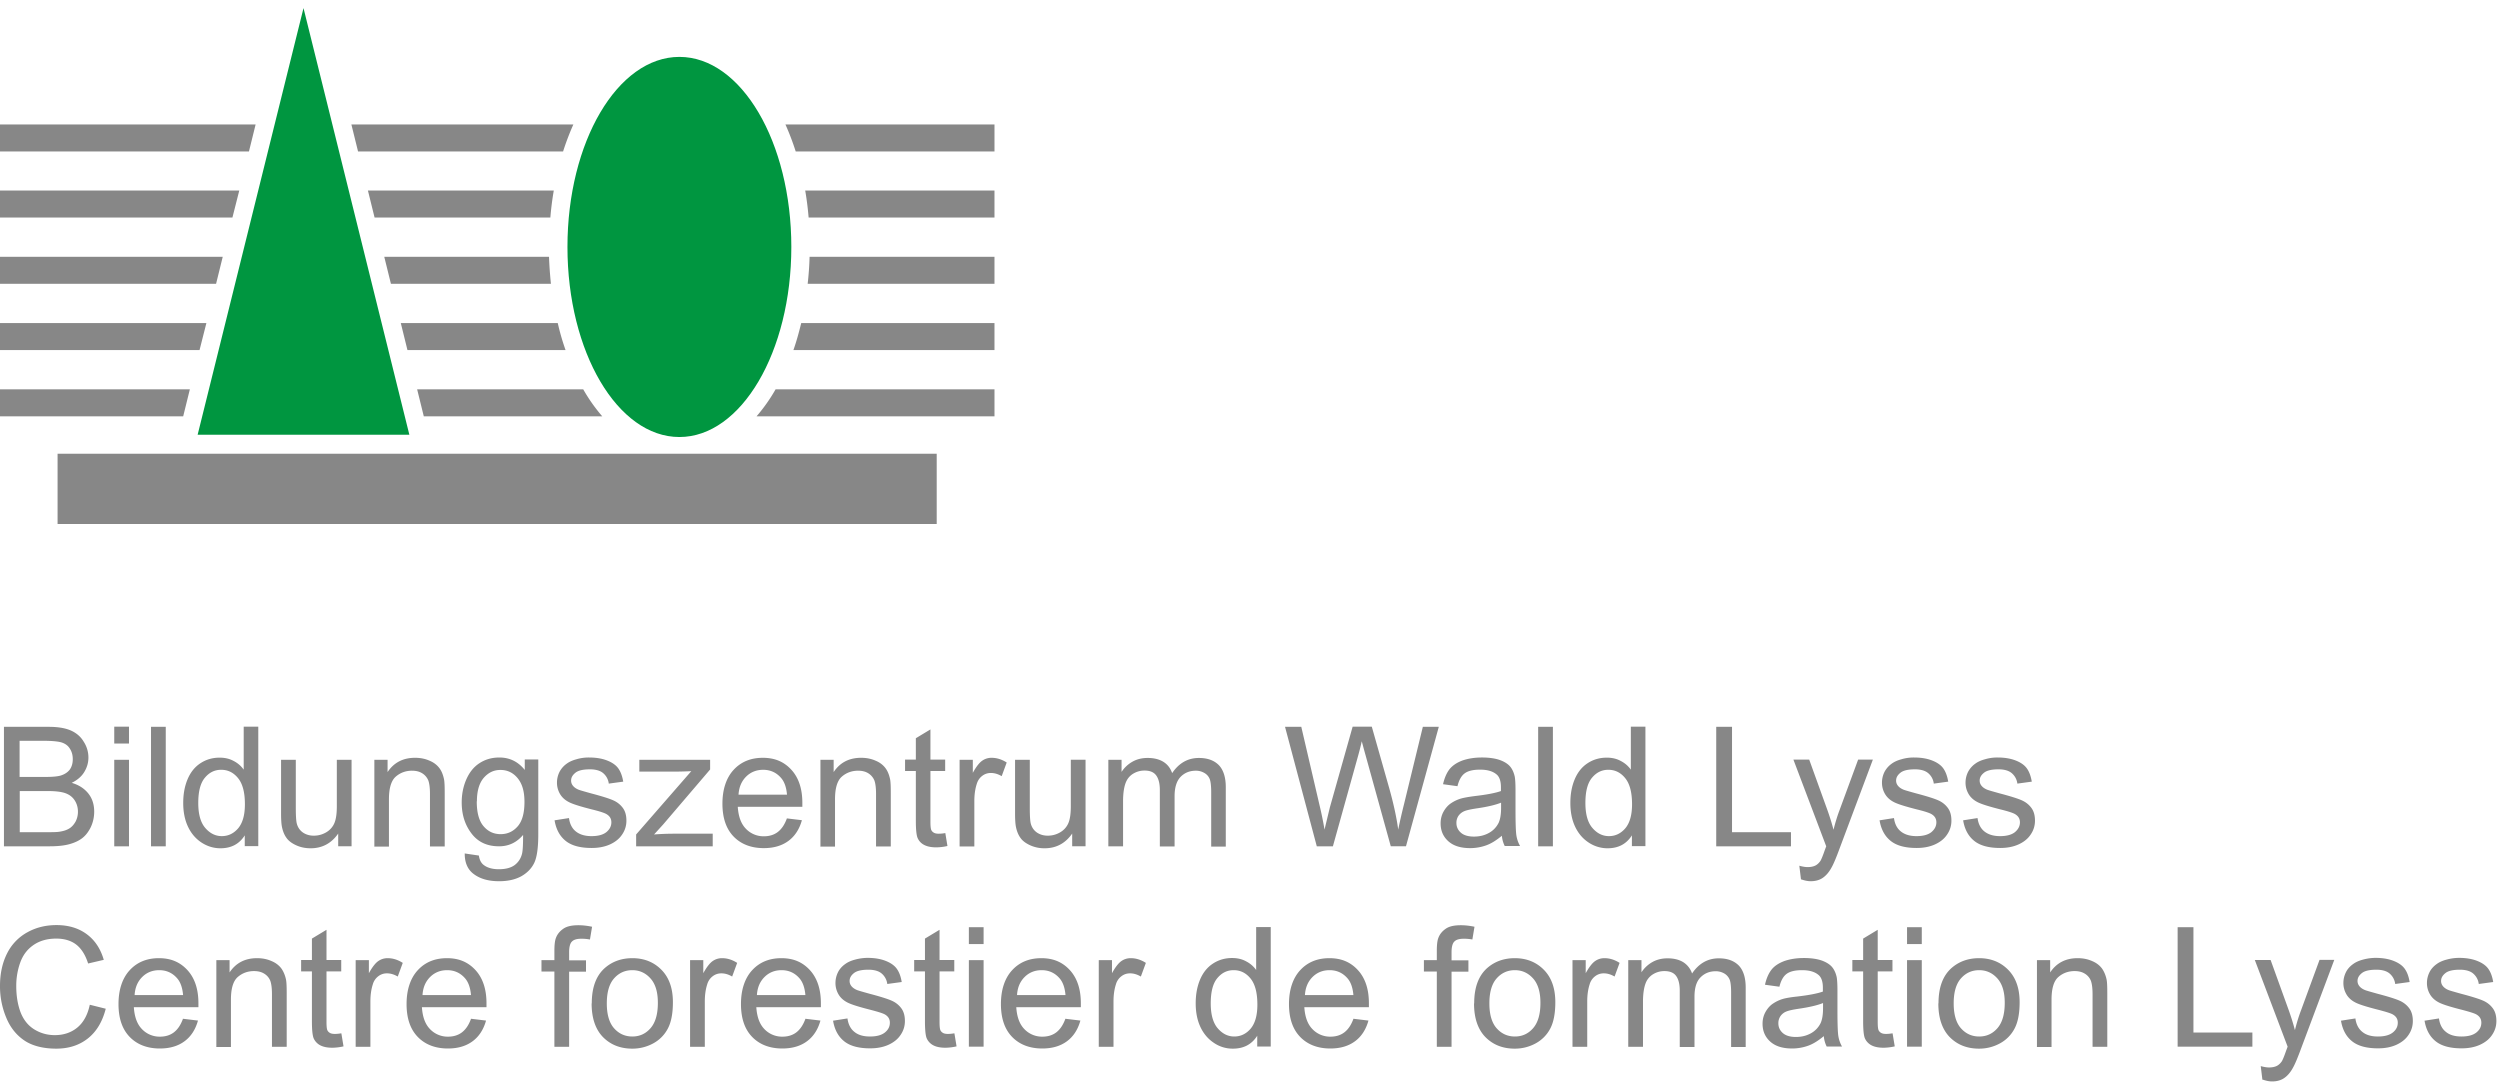 <svg xmlns="http://www.w3.org/2000/svg" width="296" height="129" fill="none"><path fill="#878787" d="M110.907 53.721H6.817v8.318h104.09v-8.318ZM41.604 14.739l.788 3.192H66.67c.36-1.124.765-2.18 1.215-3.192H41.604ZM117.748 17.931V14.74H92.997c.45 1.012.855 2.068 1.215 3.192h23.536ZM0 17.931h29.476l.788-3.192H0v3.192ZM0 25.755h27.519l.81-3.192H0v3.192ZM43.562 22.563l.788 3.192h20.813c.09-1.102.225-2.158.405-3.192H43.562ZM117.747 25.755v-3.192h-22.41c.18 1.034.314 2.113.404 3.192h22.006ZM45.497 30.408l.788 3.193H65.23a48.433 48.433 0 0 1-.226-3.193h-19.53.022ZM117.747 33.6v-3.192H95.854a36.745 36.745 0 0 1-.225 3.193h22.118ZM0 33.6h25.584l.787-3.192H0v3.193ZM0 41.447h23.626l.81-3.193H0v3.193ZM117.747 41.447v-3.193H94.864c-.27 1.102-.563 2.18-.923 3.193h23.829-.023ZM47.455 38.254l.787 3.193h18.72a27.693 27.693 0 0 1-.922-3.193H47.455ZM49.39 46.1l.787 3.192h21.129c-.81-.944-1.575-2-2.25-3.192H49.39ZM117.748 49.292V46.1H91.827a20.154 20.154 0 0 1-2.25 3.192h28.193-.022ZM0 49.292h21.69l.788-3.192H0v3.192Z"/><path fill="#009640" d="M23.4 51.473 35.935.958l12.533 50.515H23.401ZM80.44 51.743c7.32 0 13.254-10.075 13.254-22.504 0-12.428-5.934-22.503-13.253-22.503-7.32 0-13.254 10.075-13.254 22.503 0 12.429 5.934 22.504 13.254 22.504Z"/><path fill="#878787" d="M.468 100.202V86.057h5.306c1.08 0 1.943.144 2.609.432.647.287 1.17.718 1.529 1.33a3.43 3.43 0 0 1 .557 1.869c0 .61-.161 1.168-.485 1.707-.324.54-.828.97-1.493 1.294.863.252 1.51.683 1.979 1.276.467.593.683 1.312.683 2.14a4.29 4.29 0 0 1-.414 1.85c-.288.575-.63 1.007-1.043 1.312-.414.306-.935.54-1.547.701-.63.162-1.385.234-2.285.234H.468Zm1.87-8.214h3.059c.827 0 1.42-.054 1.78-.162.468-.143.828-.377 1.08-.7.234-.324.36-.737.36-1.24 0-.468-.108-.881-.342-1.24-.216-.36-.54-.594-.972-.737-.413-.126-1.133-.198-2.158-.198H2.32v4.277h.018Zm0 6.542h3.526c.612 0 1.026-.018 1.278-.072.431-.071.791-.197 1.079-.377.288-.18.522-.45.72-.79.18-.342.287-.738.287-1.187 0-.521-.144-.988-.413-1.384-.27-.395-.648-.665-1.134-.827-.485-.161-1.169-.233-2.068-.233H2.339v4.87ZM13.527 88.034V86.04h1.745v1.995h-1.745Zm0 12.168V89.957h1.745v10.245h-1.745ZM17.88 100.202V86.057h1.746v14.145H17.88ZM28.98 100.202v-1.294c-.648 1.024-1.601 1.528-2.878 1.528-.81 0-1.565-.234-2.249-.683-.684-.45-1.223-1.079-1.601-1.888-.378-.808-.558-1.743-.558-2.785 0-1.043.162-1.96.504-2.786.342-.827.846-1.474 1.53-1.923.683-.45 1.438-.665 2.284-.665.611 0 1.169.126 1.655.395a3.28 3.28 0 0 1 1.187 1.025v-5.087h1.727v14.145h-1.62l.019.018Zm-5.505-5.122c0 1.312.27 2.3.828 2.947.557.647 1.205.97 1.96.97.756 0 1.404-.305 1.943-.934.522-.629.792-1.564.792-2.84 0-1.401-.27-2.426-.81-3.09-.54-.666-1.205-.99-1.996-.99-.792 0-1.422.324-1.943.953-.522.63-.774 1.618-.774 2.984ZM40.043 100.202v-1.51c-.791 1.15-1.889 1.744-3.256 1.744-.611 0-1.17-.108-1.69-.342-.523-.234-.918-.521-1.17-.88-.252-.342-.432-.773-.54-1.295-.072-.341-.108-.88-.108-1.617v-6.345h1.745v5.68c0 .898.036 1.528.108 1.833.108.45.342.809.702 1.078.36.252.791.396 1.313.396.522 0 1.007-.126 1.475-.396.45-.27.773-.629.971-1.096.198-.467.288-1.132.288-1.995v-5.5h1.745v10.245h-1.583ZM44.324 100.202V89.957h1.565v1.456c.756-1.132 1.835-1.69 3.256-1.69.612 0 1.187.109 1.709.342.522.216.9.522 1.17.88.27.36.431.792.539 1.277.072.324.09.88.09 1.69v6.308h-1.745v-6.237c0-.7-.072-1.24-.198-1.581a1.81 1.81 0 0 0-.72-.845c-.341-.216-.755-.306-1.205-.306-.737 0-1.385.234-1.924.701-.54.468-.81 1.366-.81 2.678v5.608h-1.745l.018-.036ZM55.01 101.047l1.69.251c.072.522.27.899.594 1.133.432.323 1.025.485 1.763.485.81 0 1.42-.162 1.87-.485.432-.324.738-.773.882-1.348.09-.36.126-1.097.126-2.229-.756.899-1.709 1.348-2.842 1.348-1.421 0-2.5-.503-3.274-1.528-.774-1.024-1.152-2.228-1.152-3.666 0-.97.18-1.887.54-2.714.36-.827.864-1.474 1.547-1.923.684-.45 1.457-.683 2.375-.683 1.205 0 2.212.485 3.004 1.474v-1.24h1.6v8.86c0 1.6-.161 2.732-.485 3.397-.324.665-.845 1.186-1.547 1.582-.702.377-1.565.575-2.608.575-1.224 0-2.213-.27-2.968-.827-.756-.539-1.116-1.384-1.098-2.48l-.018.018Zm1.438-6.165c0 1.348.27 2.319.81 2.948s1.205.934 2.015.934 1.475-.305 2.014-.916c.54-.611.81-1.582.81-2.894s-.288-2.193-.828-2.84c-.54-.647-1.223-.952-2.014-.952-.792 0-1.422.305-1.98.934-.539.63-.809 1.564-.809 2.786h-.018ZM65.64 97.129l1.728-.27c.09.683.36 1.222.809 1.582.45.36 1.061.557 1.853.557.791 0 1.385-.162 1.78-.486.379-.323.576-.7.576-1.15 0-.395-.161-.7-.521-.934-.234-.162-.828-.36-1.781-.593-1.277-.324-2.159-.593-2.645-.827-.485-.234-.863-.557-1.115-.97a2.623 2.623 0 0 1-.378-1.385c0-.449.108-.88.306-1.276.216-.395.504-.719.864-.97.27-.198.647-.378 1.115-.504a5.086 5.086 0 0 1 1.493-.215c.81 0 1.511.108 2.123.341.611.234 1.061.54 1.349.935.288.395.486.934.594 1.582l-1.71.233a1.922 1.922 0 0 0-.665-1.24c-.36-.305-.9-.45-1.565-.45-.791 0-1.367.127-1.709.396-.342.27-.522.575-.522.935a.94.94 0 0 0 .216.61c.144.18.36.342.666.468.18.072.683.216 1.529.45 1.223.323 2.087.593 2.572.808.486.216.864.521 1.151.917.288.395.414.898.414 1.492a2.83 2.83 0 0 1-.503 1.635c-.342.521-.828.899-1.457 1.186-.648.288-1.368.414-2.16.414-1.33 0-2.356-.27-3.057-.827-.702-.557-1.151-1.366-1.331-2.462l-.018.018ZM75.319 100.202V98.8l6.53-7.495a41.26 41.26 0 0 1-1.961.054h-4.192v-1.402h8.383v1.15l-5.558 6.507-1.08 1.186a32.03 32.03 0 0 1 2.195-.09h4.75v1.492H75.3h.018ZM93.145 96.895l1.8.216c-.289 1.042-.81 1.869-1.584 2.444-.773.575-1.745.863-2.932.863-1.493 0-2.698-.468-3.58-1.384-.881-.917-1.313-2.211-1.313-3.882 0-1.672.45-3.056 1.331-4.008.882-.953 2.033-1.42 3.454-1.42 1.421 0 2.5.467 3.364 1.402.864.934 1.313 2.246 1.313 3.936v.467h-7.645c.072 1.132.378 1.995.953 2.588a2.88 2.88 0 0 0 2.141.899c.63 0 1.187-.162 1.637-.504.45-.341.81-.862 1.08-1.6l-.019-.017Zm-5.702-2.804h5.738c-.072-.862-.305-1.51-.665-1.94-.558-.666-1.277-1.007-2.159-1.007-.791 0-1.475.27-2.015.808-.54.54-.845 1.24-.9 2.14ZM97.14 100.202V89.957h1.564v1.456c.756-1.132 1.835-1.69 3.256-1.69.612 0 1.187.109 1.709.342.522.216.899.522 1.169.88.27.36.432.792.54 1.277.072.324.09.88.09 1.69v6.308h-1.745v-6.237c0-.7-.072-1.24-.198-1.581a1.814 1.814 0 0 0-.719-.845c-.342-.216-.756-.306-1.206-.306-.737 0-1.385.234-1.924.701-.54.468-.81 1.366-.81 2.678v5.608h-1.745l.018-.036ZM111.926 98.638l.252 1.528a6.206 6.206 0 0 1-1.314.162c-.629 0-1.115-.108-1.475-.306a1.645 1.645 0 0 1-.737-.79c-.144-.324-.216-1.007-.216-2.05v-5.895h-1.277V89.94h1.277v-2.534l1.727-1.042v3.576h1.745v1.348h-1.745v6.003c0 .503.036.81.09.953a.699.699 0 0 0 .306.341c.143.09.341.126.593.126.198 0 .45-.018.756-.072h.018ZM113.617 100.202V89.957h1.565v1.546c.395-.719.773-1.204 1.115-1.438a1.902 1.902 0 0 1 1.115-.341c.594 0 1.188.18 1.781.557l-.593 1.617c-.432-.251-.846-.377-1.278-.377a1.64 1.64 0 0 0-1.025.341c-.306.234-.522.54-.648.953-.197.611-.287 1.294-.287 2.031v5.374h-1.745v-.018ZM126.946 100.202v-1.51c-.791 1.15-1.888 1.744-3.256 1.744a4.062 4.062 0 0 1-1.691-.342c-.521-.234-.917-.521-1.169-.88-.252-.342-.432-.773-.539-1.295-.072-.341-.108-.88-.108-1.617v-6.345h1.745v5.68c0 .898.035 1.528.107 1.833.108.45.342.809.702 1.078.36.252.792.396 1.313.396.522 0 1.008-.126 1.475-.396.45-.27.774-.629.972-1.096.198-.467.287-1.132.287-1.995v-5.5h1.745v10.245h-1.583ZM131.228 100.202V89.957h1.565v1.438a3.716 3.716 0 0 1 1.277-1.204c.539-.306 1.133-.45 1.817-.45.755 0 1.385.162 1.87.468.486.305.828.755 1.026 1.33.809-1.204 1.871-1.797 3.166-1.797 1.025 0 1.799.287 2.356.844.54.558.828 1.438.828 2.606v7.046h-1.727v-6.452c0-.701-.054-1.205-.162-1.51a1.438 1.438 0 0 0-.612-.737 1.965 1.965 0 0 0-1.043-.288c-.72 0-1.313.234-1.799.72-.468.485-.719 1.24-.719 2.3v5.949h-1.745v-6.668c0-.773-.144-1.348-.432-1.743-.288-.396-.756-.576-1.385-.576-.486 0-.936.126-1.349.378-.414.251-.72.629-.9 1.132-.18.503-.288 1.204-.288 2.139v5.32h-1.744ZM155.908 100.202l-3.76-14.145h1.925l2.159 9.274c.234.97.432 1.941.593 2.894.36-1.51.576-2.39.63-2.624l2.698-9.562h2.267l2.033 7.171c.503 1.78.881 3.451 1.097 5.015.18-.899.414-1.923.702-3.073l2.212-9.095h1.889l-3.886 14.145h-1.798l-2.987-10.784c-.251-.898-.395-1.456-.449-1.653a31.465 31.465 0 0 1-.414 1.653l-3.004 10.784h-1.907ZM177.854 98.926c-.647.54-1.259.934-1.853 1.15a5.613 5.613 0 0 1-1.924.342c-1.134 0-1.997-.27-2.609-.827-.611-.557-.899-1.258-.899-2.103 0-.503.108-.953.342-1.384.233-.413.521-.755.899-1.006.378-.252.792-.45 1.259-.575.342-.09.864-.18 1.547-.27 1.403-.162 2.447-.36 3.094-.593v-.45c0-.7-.162-1.204-.485-1.491-.45-.396-1.098-.593-1.979-.593-.828 0-1.421.143-1.817.431-.396.288-.684.79-.863 1.528l-1.709-.234c.162-.719.413-1.312.755-1.761.36-.45.864-.791 1.529-1.043.666-.233 1.439-.36 2.321-.36.881 0 1.583.109 2.14.306.54.198.954.468 1.206.773.252.306.431.701.539 1.186.054.288.09.827.09 1.6v2.319c0 1.617.036 2.642.108 3.073.072.431.216.845.432 1.222h-1.817c-.18-.36-.306-.79-.342-1.258l.036.018Zm-.144-3.882c-.629.251-1.583.485-2.842.665-.719.108-1.223.215-1.511.341a1.61 1.61 0 0 0-.683.557 1.475 1.475 0 0 0-.234.827c0 .468.18.845.521 1.15.342.306.864.468 1.547.468.684 0 1.26-.144 1.781-.432.522-.287.9-.7 1.152-1.204.179-.395.287-.97.287-1.743v-.63h-.018ZM182.118 100.202V86.057h1.745v14.145h-1.745ZM193.217 100.202v-1.294c-.648 1.024-1.601 1.528-2.879 1.528a4.031 4.031 0 0 1-2.248-.683c-.684-.45-1.223-1.079-1.601-1.888-.378-.808-.558-1.743-.558-2.785 0-1.043.162-1.96.504-2.786.342-.827.845-1.474 1.529-1.923.683-.45 1.439-.665 2.284-.665.612 0 1.17.126 1.655.395.486.252.882.593 1.188 1.025v-5.087h1.727v14.145h-1.619l.018.018Zm-5.505-5.122c0 1.312.27 2.3.828 2.947.557.647 1.205.97 1.96.97.756 0 1.403-.305 1.943-.934.522-.629.792-1.564.792-2.84 0-1.401-.27-2.426-.81-3.09-.54-.666-1.205-.99-1.997-.99-.791 0-1.421.324-1.942.953-.522.63-.774 1.618-.774 2.984ZM203.201 100.202V86.057h1.871V98.53h6.979v1.672h-8.85ZM213.238 104.138l-.198-1.636c.378.108.72.162.99.162.378 0 .701-.072.935-.197.234-.126.414-.306.576-.54.108-.179.288-.611.522-1.294.036-.09.089-.233.161-.431l-3.885-10.263h1.871l2.14 5.932c.27.754.522 1.545.738 2.372.198-.79.432-1.582.719-2.337l2.195-5.967h1.745l-3.904 10.425c-.413 1.132-.737 1.905-.971 2.318-.306.575-.666.989-1.061 1.258-.396.27-.882.396-1.421.396-.342 0-.702-.072-1.116-.216l-.036.018ZM222.521 97.129l1.726-.27c.09.683.36 1.222.81 1.582.45.36 1.061.557 1.853.557.791 0 1.385-.162 1.781-.486.377-.323.575-.7.575-1.15 0-.395-.162-.7-.521-.934-.234-.162-.828-.36-1.781-.593-1.277-.324-2.159-.593-2.645-.827-.485-.234-.863-.557-1.115-.97a2.621 2.621 0 0 1-.378-1.385c0-.449.108-.88.306-1.276.216-.395.504-.719.864-.97.269-.198.647-.378 1.115-.504a5.085 5.085 0 0 1 1.493-.215c.809 0 1.511.108 2.123.341.611.234 1.061.54 1.349.935.288.395.485.934.593 1.582l-1.709.233a1.916 1.916 0 0 0-.665-1.24c-.36-.305-.9-.45-1.565-.45-.792 0-1.367.127-1.709.396-.342.27-.522.575-.522.935a.94.94 0 0 0 .216.61c.144.18.36.342.666.468.18.072.683.216 1.529.45 1.223.323 2.086.593 2.572.808.486.216.864.521 1.151.917.288.395.414.898.414 1.492a2.83 2.83 0 0 1-.504 1.635c-.341.521-.827.899-1.457 1.186-.647.288-1.367.414-2.158.414-1.331 0-2.357-.27-3.058-.827-.702-.557-1.152-1.366-1.332-2.462l-.017.018ZM232.415 97.129l1.726-.27c.09.683.36 1.222.81 1.582.45.36 1.061.557 1.853.557.791 0 1.385-.162 1.781-.486.377-.323.575-.7.575-1.15 0-.395-.162-.7-.521-.934-.234-.162-.828-.36-1.781-.593-1.277-.324-2.159-.593-2.645-.827-.485-.234-.863-.557-1.115-.97a2.621 2.621 0 0 1-.378-1.385c0-.449.108-.88.306-1.276.216-.395.504-.719.864-.97.269-.198.647-.378 1.115-.504a5.085 5.085 0 0 1 1.493-.215c.809 0 1.511.108 2.123.341.611.234 1.061.54 1.349.935.288.395.486.934.593 1.582l-1.708.233a1.922 1.922 0 0 0-.666-1.24c-.36-.305-.9-.45-1.565-.45-.792 0-1.367.127-1.709.396-.342.27-.522.575-.522.935a.94.94 0 0 0 .216.61c.144.18.36.342.666.468.18.072.683.216 1.529.45 1.223.323 2.086.593 2.572.808.486.216.864.521 1.151.917.288.395.414.898.414 1.492a2.83 2.83 0 0 1-.504 1.635c-.341.521-.827.899-1.457 1.186-.647.288-1.367.414-2.158.414-1.331 0-2.357-.27-3.058-.827-.702-.557-1.152-1.366-1.331-2.462l-.018.018ZM10.65 118.966l1.87.467c-.396 1.546-1.097 2.714-2.122 3.523-1.026.808-2.267 1.204-3.742 1.204s-2.77-.306-3.724-.935c-.953-.629-1.69-1.527-2.176-2.696A9.578 9.578 0 0 1 0 116.737c0-1.474.288-2.768.845-3.864a5.78 5.78 0 0 1 2.411-2.498c1.043-.575 2.177-.845 3.436-.845 1.42 0 2.608.359 3.58 1.078.97.719 1.636 1.726 2.014 3.038l-1.853.431c-.323-1.024-.809-1.779-1.42-2.247-.612-.467-1.404-.701-2.357-.701-1.097 0-1.997.27-2.734.791-.738.522-1.242 1.222-1.547 2.103a8.182 8.182 0 0 0-.45 2.714c0 1.204.18 2.247.521 3.145.36.899.9 1.564 1.637 2.013.738.45 1.547.665 2.41.665 1.044 0 1.944-.305 2.663-.898.738-.611 1.223-1.51 1.475-2.696h.018ZM21.64 120.619l1.8.216c-.289 1.042-.81 1.869-1.584 2.444-.773.575-1.745.863-2.932.863-1.493 0-2.698-.468-3.58-1.384-.881-.917-1.313-2.211-1.313-3.882 0-1.672.45-3.056 1.331-4.008.882-.953 2.033-1.42 3.454-1.42 1.421 0 2.5.467 3.364 1.402.864.934 1.313 2.246 1.313 3.936v.467h-7.645c.072 1.132.378 1.995.954 2.588a2.881 2.881 0 0 0 2.14.899c.63 0 1.187-.162 1.637-.503.45-.342.81-.863 1.08-1.6l-.018-.018Zm-5.702-2.804h5.739c-.072-.862-.306-1.509-.666-1.941-.558-.665-1.277-1.006-2.159-1.006-.791 0-1.475.269-2.015.809-.54.539-.845 1.24-.899 2.138ZM25.616 123.926v-10.244h1.565v1.455c.755-1.132 1.834-1.689 3.256-1.689.611 0 1.187.108 1.708.341.522.216.9.522 1.17.881.252.359.431.791.54 1.276.071.324.09.881.09 1.69v6.308H32.2v-6.237c0-.7-.072-1.24-.198-1.581a1.728 1.728 0 0 0-.72-.845c-.342-.216-.755-.305-1.205-.305-.738 0-1.385.233-1.925.701-.54.467-.81 1.365-.81 2.677v5.608h-1.744l.018-.036ZM40.42 122.363l.252 1.527a6.199 6.199 0 0 1-1.313.162c-.63 0-1.115-.108-1.475-.306a1.73 1.73 0 0 1-.738-.79c-.144-.324-.215-1.007-.215-2.049v-5.895h-1.278v-1.348h1.278v-2.535l1.726-1.042v3.577h1.745v1.348h-1.745v5.985c0 .503.036.808.09.952a.7.7 0 0 0 .306.342c.144.089.342.125.594.125.198 0 .45-.018.755-.071l.018.018ZM42.111 123.926v-10.244h1.565v1.545c.396-.719.774-1.204 1.116-1.438a1.905 1.905 0 0 1 1.115-.341c.594 0 1.187.18 1.78.557l-.593 1.618c-.431-.252-.845-.378-1.277-.378-.378 0-.72.108-1.025.342a1.813 1.813 0 0 0-.648.952c-.198.611-.288 1.294-.288 2.031v5.374h-1.745v-.018ZM55.747 120.619l1.799.216c-.288 1.042-.81 1.869-1.583 2.444-.774.575-1.745.863-2.932.863-1.493 0-2.699-.468-3.58-1.384-.882-.917-1.313-2.211-1.313-3.882 0-1.672.45-3.056 1.33-4.008.882-.953 2.034-1.42 3.455-1.42 1.42 0 2.5.467 3.364 1.402.863.934 1.313 2.246 1.313 3.936v.467h-7.645c.072 1.132.377 1.995.953 2.588a2.881 2.881 0 0 0 2.14.899c.63 0 1.188-.162 1.638-.503.45-.342.81-.863 1.079-1.6l-.018-.018Zm-5.72-2.804h5.738c-.072-.862-.306-1.509-.666-1.941-.557-.665-1.277-1.006-2.158-1.006-.792 0-1.475.269-2.015.809-.54.539-.846 1.24-.9 2.138ZM65.64 123.926v-8.896h-1.529v-1.348h1.53v-1.097c0-.683.053-1.204.18-1.527.161-.45.467-.809.88-1.097.414-.287 1.008-.413 1.782-.413.485 0 1.025.054 1.619.18l-.252 1.509a5.157 5.157 0 0 0-1.026-.09c-.521 0-.9.108-1.115.342-.216.216-.324.647-.324 1.258v.953h1.997v1.348h-1.997v8.896h-1.727l-.018-.018ZM70.066 118.804c0-1.905.522-3.307 1.583-4.224.881-.755 1.96-1.132 3.22-1.132 1.403 0 2.554.467 3.454 1.384.9.916 1.349 2.192 1.349 3.828 0 1.312-.198 2.354-.594 3.109a4.187 4.187 0 0 1-1.727 1.762 5.099 5.099 0 0 1-2.482.629c-1.44 0-2.59-.468-3.49-1.384-.881-.917-1.331-2.247-1.331-3.972h.018Zm1.78 0c0 1.312.288 2.3.864 2.947.576.647 1.295.971 2.159.971.863 0 1.583-.324 2.159-.989.575-.665.863-1.653.863-3.001 0-1.276-.288-2.229-.864-2.876-.575-.647-1.295-.988-2.158-.988-.864 0-1.583.323-2.159.97-.575.647-.863 1.636-.863 2.948v.018ZM81.705 123.926v-10.244h1.565v1.545c.395-.719.773-1.204 1.115-1.438a1.905 1.905 0 0 1 1.115-.341c.594 0 1.188.18 1.781.557l-.594 1.618c-.431-.252-.845-.378-1.277-.378-.377 0-.72.108-1.025.342a1.813 1.813 0 0 0-.648.952c-.198.611-.287 1.294-.287 2.031v5.374h-1.745v-.018ZM95.34 120.619l1.8.216c-.289 1.042-.81 1.869-1.584 2.444-.773.575-1.745.863-2.932.863-1.493 0-2.698-.468-3.58-1.384-.881-.917-1.313-2.211-1.313-3.882 0-1.672.45-3.056 1.331-4.008.882-.953 2.033-1.42 3.454-1.42 1.421 0 2.5.467 3.364 1.402.863.934 1.313 2.246 1.313 3.936v.467h-7.645c.072 1.132.378 1.995.953 2.588a2.881 2.881 0 0 0 2.14.899c.63 0 1.188-.162 1.638-.503.45-.342.81-.863 1.08-1.6l-.019-.018Zm-5.72-2.804h5.738c-.072-.862-.306-1.509-.665-1.941-.558-.665-1.278-1.006-2.16-1.006-.79 0-1.474.269-2.014.809-.54.539-.845 1.24-.9 2.138ZM98.614 120.853l1.727-.27c.09.683.359 1.222.809 1.582.45.377 1.062.557 1.853.557.792 0 1.385-.162 1.781-.485.396-.324.576-.701.576-1.151 0-.395-.162-.701-.522-.934-.234-.162-.828-.342-1.781-.593-1.277-.324-2.159-.593-2.644-.827-.486-.234-.864-.557-1.116-.971a2.62 2.62 0 0 1-.377-1.383c0-.45.108-.881.305-1.277.198-.395.504-.718.864-.97.27-.198.647-.378 1.115-.503a5.757 5.757 0 0 1 1.493-.216c.81 0 1.511.108 2.123.341.611.234 1.061.54 1.349.935.288.395.486.917.594 1.582l-1.709.233a1.923 1.923 0 0 0-.666-1.24c-.36-.305-.899-.449-1.565-.449-.791 0-1.367.126-1.709.395-.342.27-.521.575-.521.935 0 .234.071.431.215.611.144.18.36.341.666.467.18.072.684.216 1.529.45 1.223.323 2.087.593 2.572.808.486.216.864.522 1.152.917.287.395.413.899.413 1.492s-.161 1.132-.503 1.635c-.342.521-.828.899-1.457 1.186-.648.288-1.367.414-2.159.414-1.331 0-2.357-.27-3.058-.827-.702-.557-1.151-1.366-1.331-2.462l-.018.018ZM113.005 122.363l.252 1.527a6.198 6.198 0 0 1-1.313.162c-.63 0-1.115-.108-1.475-.306a1.73 1.73 0 0 1-.738-.79c-.144-.324-.216-1.007-.216-2.049v-5.895h-1.277v-1.348h1.277v-2.535l1.727-1.042v3.577h1.745v1.348h-1.745v5.985c0 .503.036.808.09.952a.7.7 0 0 0 .306.342c.144.089.342.125.594.125.198 0 .45-.018.755-.071l.018.018ZM114.714 111.776v-1.995h1.745v1.995h-1.745Zm0 12.15v-10.244h1.745v10.244h-1.745ZM126.119 120.619l1.799.216c-.288 1.042-.81 1.869-1.583 2.444-.774.575-1.745.863-2.932.863-1.493 0-2.699-.468-3.58-1.384-.882-.917-1.313-2.211-1.313-3.882 0-1.672.449-3.056 1.331-4.008.881-.953 2.033-1.42 3.454-1.42 1.421 0 2.5.467 3.364 1.402.863.934 1.313 2.246 1.313 3.936v.467h-7.645c.072 1.132.377 1.995.953 2.588a2.882 2.882 0 0 0 2.141.899c.629 0 1.187-.162 1.637-.503.449-.342.809-.863 1.079-1.6l-.018-.018Zm-5.702-2.804h5.738c-.072-.862-.306-1.509-.666-1.941-.557-.665-1.277-1.006-2.158-1.006-.792 0-1.475.269-2.015.809-.54.539-.845 1.24-.899 2.138ZM130.094 123.926v-10.244h1.565v1.545c.396-.719.774-1.204 1.116-1.438a1.902 1.902 0 0 1 1.115-.341c.593 0 1.187.18 1.781.557l-.594 1.618c-.432-.252-.845-.378-1.277-.378-.378 0-.72.108-1.025.342a1.813 1.813 0 0 0-.648.952c-.198.611-.288 1.294-.288 2.031v5.374h-1.745v-.018ZM148.856 123.926v-1.294c-.647 1.025-1.601 1.528-2.878 1.528a3.902 3.902 0 0 1-2.249-.683c-.683-.449-1.223-1.079-1.601-1.887-.377-.809-.557-1.744-.557-2.786 0-1.043.162-1.959.503-2.786.342-.827.846-1.474 1.53-1.923.683-.449 1.439-.665 2.284-.665.612 0 1.169.126 1.655.395.486.252.881.594 1.187 1.025v-5.086h1.727v14.144h-1.619l.018.018Zm-5.504-5.122c0 1.312.27 2.3.827 2.947.558.647 1.205.971 1.961.971.755 0 1.403-.306 1.943-.935.521-.629.791-1.563.791-2.839 0-1.402-.27-2.427-.809-3.092-.54-.665-1.206-.988-1.997-.988-.792 0-1.421.323-1.943.952-.521.629-.773 1.618-.773 2.984ZM160.225 120.619l1.799.216c-.288 1.042-.809 1.869-1.583 2.444-.773.575-1.745.863-2.932.863-1.493 0-2.698-.468-3.58-1.384-.881-.917-1.313-2.211-1.313-3.882 0-1.672.45-3.056 1.331-4.008.882-.953 2.033-1.42 3.454-1.42 1.421 0 2.501.467 3.364 1.402.864.934 1.313 2.246 1.313 3.936v.467h-7.645c.072 1.132.378 1.995.953 2.588a2.883 2.883 0 0 0 2.141.899c.63 0 1.187-.162 1.637-.503.45-.342.81-.863 1.079-1.6l-.018-.018Zm-5.72-2.804h5.738c-.072-.862-.305-1.509-.665-1.941-.558-.665-1.277-1.006-2.159-1.006-.791 0-1.475.269-2.015.809-.539.539-.845 1.24-.899 2.138ZM170.119 123.926v-8.896h-1.529v-1.348h1.529v-1.097c0-.683.054-1.204.18-1.527.162-.45.467-.809.881-1.097.414-.287 1.008-.413 1.781-.413.486 0 1.025.054 1.619.18l-.252 1.509a5.154 5.154 0 0 0-1.025-.09c-.522 0-.9.108-1.115.342-.216.216-.324.647-.324 1.258v.953h1.997v1.348h-1.997v8.896h-1.727l-.018-.018ZM174.544 118.804c0-1.905.522-3.307 1.583-4.224.882-.755 1.961-1.132 3.22-1.132 1.403 0 2.555.467 3.454 1.384.9.916 1.349 2.192 1.349 3.828 0 1.312-.198 2.354-.593 3.109a4.191 4.191 0 0 1-1.727 1.762 5.1 5.1 0 0 1-2.483.629c-1.439 0-2.59-.468-3.489-1.384-.882-.917-1.332-2.247-1.332-3.972h.018Zm1.799 0c0 1.312.288 2.3.864 2.947.575.647 1.295.971 2.158.971.864 0 1.583-.324 2.159-.989.576-.665.863-1.653.863-3.001 0-1.276-.287-2.229-.863-2.876-.576-.647-1.295-.988-2.159-.988-.863 0-1.583.323-2.158.97-.576.647-.864 1.636-.864 2.948v.018ZM186.183 123.926v-10.244h1.565v1.545c.396-.719.774-1.204 1.115-1.438a1.907 1.907 0 0 1 1.116-.341c.593 0 1.187.18 1.781.557l-.594 1.618c-.432-.252-.845-.378-1.277-.378-.378 0-.72.108-1.026.342a1.817 1.817 0 0 0-.647.952c-.198.611-.288 1.294-.288 2.031v5.374h-1.745v-.018ZM192.785 123.926v-10.244h1.565v1.437a3.74 3.74 0 0 1 1.277-1.204c.54-.305 1.134-.449 1.817-.449.756 0 1.385.162 1.871.467a2.53 2.53 0 0 1 1.025 1.33c.81-1.204 1.871-1.797 3.166-1.797 1.026 0 1.799.288 2.357.845.54.557.827 1.437.827 2.606v7.045h-1.726v-6.452c0-.701-.054-1.204-.162-1.492a1.517 1.517 0 0 0-.612-.737 2.014 2.014 0 0 0-1.043-.287c-.72 0-1.314.233-1.799.719-.486.485-.72 1.24-.72 2.3v5.949h-1.745v-6.668c0-.773-.144-1.348-.431-1.743-.288-.396-.756-.575-1.386-.575-.485 0-.935.125-1.349.377a2.12 2.12 0 0 0-.899 1.132c-.18.504-.288 1.205-.288 2.139v5.32h-1.745v-.018ZM215.972 122.65c-.647.539-1.259.935-1.852 1.15a5.624 5.624 0 0 1-1.925.342c-1.133 0-1.997-.27-2.609-.827-.611-.557-.899-1.258-.899-2.103 0-.503.108-.952.342-1.384.234-.413.521-.755.899-1.006.378-.252.792-.45 1.259-.575.342-.09.864-.18 1.547-.252 1.404-.162 2.447-.359 3.095-.593v-.449c0-.701-.162-1.205-.486-1.492-.45-.396-1.097-.593-1.979-.593-.827 0-1.421.144-1.817.431-.396.288-.683.791-.863 1.528l-1.709-.234c.162-.737.414-1.312.755-1.761.342-.45.864-.791 1.529-1.043.666-.233 1.439-.359 2.321-.359.881 0 1.583.108 2.141.305.539.198.953.468 1.205.773.252.306.432.701.54 1.187.053.287.089.826.089 1.599v2.319c0 1.617.036 2.642.108 3.073.072.431.216.845.432 1.222h-1.817a3.413 3.413 0 0 1-.342-1.258h.036Zm-.143-3.882c-.63.251-1.583.485-2.843.665-.719.108-1.223.216-1.511.341a1.515 1.515 0 0 0-.683.558 1.472 1.472 0 0 0-.234.826c0 .468.18.845.522 1.151.341.305.863.467 1.547.467.683 0 1.259-.144 1.78-.432.522-.287.9-.7 1.152-1.204.18-.395.288-.97.288-1.743v-.647l-.018.018ZM224.085 122.363l.252 1.527a6.19 6.19 0 0 1-1.313.162c-.63 0-1.115-.108-1.475-.306a1.73 1.73 0 0 1-.738-.79c-.143-.324-.215-1.007-.215-2.049v-5.895h-1.278v-1.348h1.278v-2.535l1.726-1.042v3.577h1.745v1.348h-1.745v5.985c0 .503.036.808.09.952a.7.7 0 0 0 .306.342c.144.089.342.125.594.125.198 0 .45-.018.755-.071l.018.018ZM225.794 111.776v-1.995h1.745v1.995h-1.745Zm0 12.15v-10.244h1.745v10.244h-1.745ZM229.518 118.804c0-1.905.522-3.307 1.583-4.224.881-.755 1.961-1.132 3.22-1.132 1.403 0 2.554.467 3.454 1.384.899.916 1.349 2.192 1.349 3.828 0 1.312-.198 2.354-.594 3.109a4.18 4.18 0 0 1-1.727 1.762 5.097 5.097 0 0 1-2.482.629c-1.439 0-2.59-.468-3.49-1.384-.881-.917-1.331-2.247-1.331-3.972h.018Zm1.799 0c0 1.312.288 2.3.863 2.947.576.647 1.296.971 2.159.971.863 0 1.583-.324 2.159-.989.575-.665.863-1.653.863-3.001 0-1.276-.288-2.229-.863-2.876-.576-.647-1.296-.988-2.159-.988-.863 0-1.583.323-2.159.97-.575.647-.863 1.636-.863 2.948v.018ZM241.175 123.926v-10.244h1.565v1.455c.755-1.132 1.835-1.689 3.256-1.689.611 0 1.187.108 1.709.341.521.216.899.522 1.169.881.252.359.432.791.54 1.276.072.324.089.881.089 1.69v6.308h-1.744v-6.237c0-.7-.072-1.24-.198-1.581a1.728 1.728 0 0 0-.72-.845c-.342-.216-.755-.305-1.205-.305-.738 0-1.385.233-1.925.701-.54.467-.809 1.365-.809 2.677v5.608h-1.745l.018-.036ZM257.832 123.926v-14.145h1.871v12.474h6.979v1.671h-8.85ZM267.87 127.862l-.198-1.635c.378.107.72.161.989.161.378 0 .702-.071.936-.197.234-.126.414-.306.575-.539.108-.18.288-.612.522-1.295.036-.089.09-.233.162-.431l-3.886-10.262h1.871l2.141 5.931c.27.755.522 1.545.737 2.372.198-.791.432-1.582.72-2.336l2.195-5.985h1.745l-3.904 10.424c-.414 1.132-.738 1.905-.971 2.318-.306.576-.666.989-1.062 1.258-.395.27-.881.396-1.421.396-.342 0-.701-.072-1.115-.216l-.036.036ZM277.152 120.853l1.727-.27c.09.683.36 1.222.809 1.582.45.377 1.062.557 1.853.557.792 0 1.385-.162 1.781-.485.396-.324.576-.701.576-1.151 0-.395-.162-.701-.522-.934-.234-.162-.828-.342-1.781-.593-1.277-.324-2.159-.593-2.644-.827-.486-.234-.864-.557-1.116-.971a2.626 2.626 0 0 1-.377-1.383c0-.45.108-.881.305-1.277.198-.395.504-.718.864-.97.27-.198.648-.378 1.115-.503a5.757 5.757 0 0 1 1.493-.216c.81 0 1.511.108 2.123.341.612.234 1.061.54 1.349.935.288.395.486.917.594 1.582l-1.709.233a1.923 1.923 0 0 0-.666-1.24c-.36-.305-.899-.449-1.565-.449-.791 0-1.367.126-1.709.395-.342.27-.521.575-.521.935 0 .234.072.431.215.611.144.18.36.341.666.467.18.072.684.216 1.529.45 1.223.323 2.087.593 2.572.808.486.216.864.522 1.152.917.288.395.414.899.414 1.492s-.162 1.132-.504 1.635c-.342.521-.828.899-1.457 1.186-.648.288-1.367.414-2.159.414-1.331 0-2.356-.27-3.058-.827-.702-.557-1.151-1.366-1.331-2.462l-.018.018ZM287.046 120.853l1.727-.27c.09.683.359 1.222.809 1.582.45.377 1.061.557 1.853.557.791 0 1.385-.162 1.781-.485.396-.324.575-.701.575-1.151 0-.395-.161-.701-.521-.934-.234-.162-.828-.342-1.781-.593-1.277-.324-2.159-.593-2.644-.827-.486-.234-.864-.557-1.116-.971a2.618 2.618 0 0 1-.378-1.383c0-.45.108-.881.306-1.277.198-.395.504-.718.864-.97.27-.198.647-.378 1.115-.503a5.751 5.751 0 0 1 1.493-.216c.81 0 1.511.108 2.123.341.611.234 1.061.54 1.349.935.288.395.486.917.594 1.582l-1.709.233a1.923 1.923 0 0 0-.666-1.24c-.36-.305-.899-.449-1.565-.449-.791 0-1.367.126-1.709.395-.342.27-.522.575-.522.935a.94.94 0 0 0 .216.611c.144.18.36.341.666.467.18.072.683.216 1.529.45 1.223.323 2.087.593 2.572.808.486.216.864.522 1.152.917.287.395.413.899.413 1.492s-.162 1.132-.503 1.635c-.342.521-.828.899-1.457 1.186-.648.288-1.368.414-2.159.414-1.331 0-2.357-.27-3.058-.827-.702-.557-1.151-1.366-1.331-2.462l-.018.018Z"/></svg>
